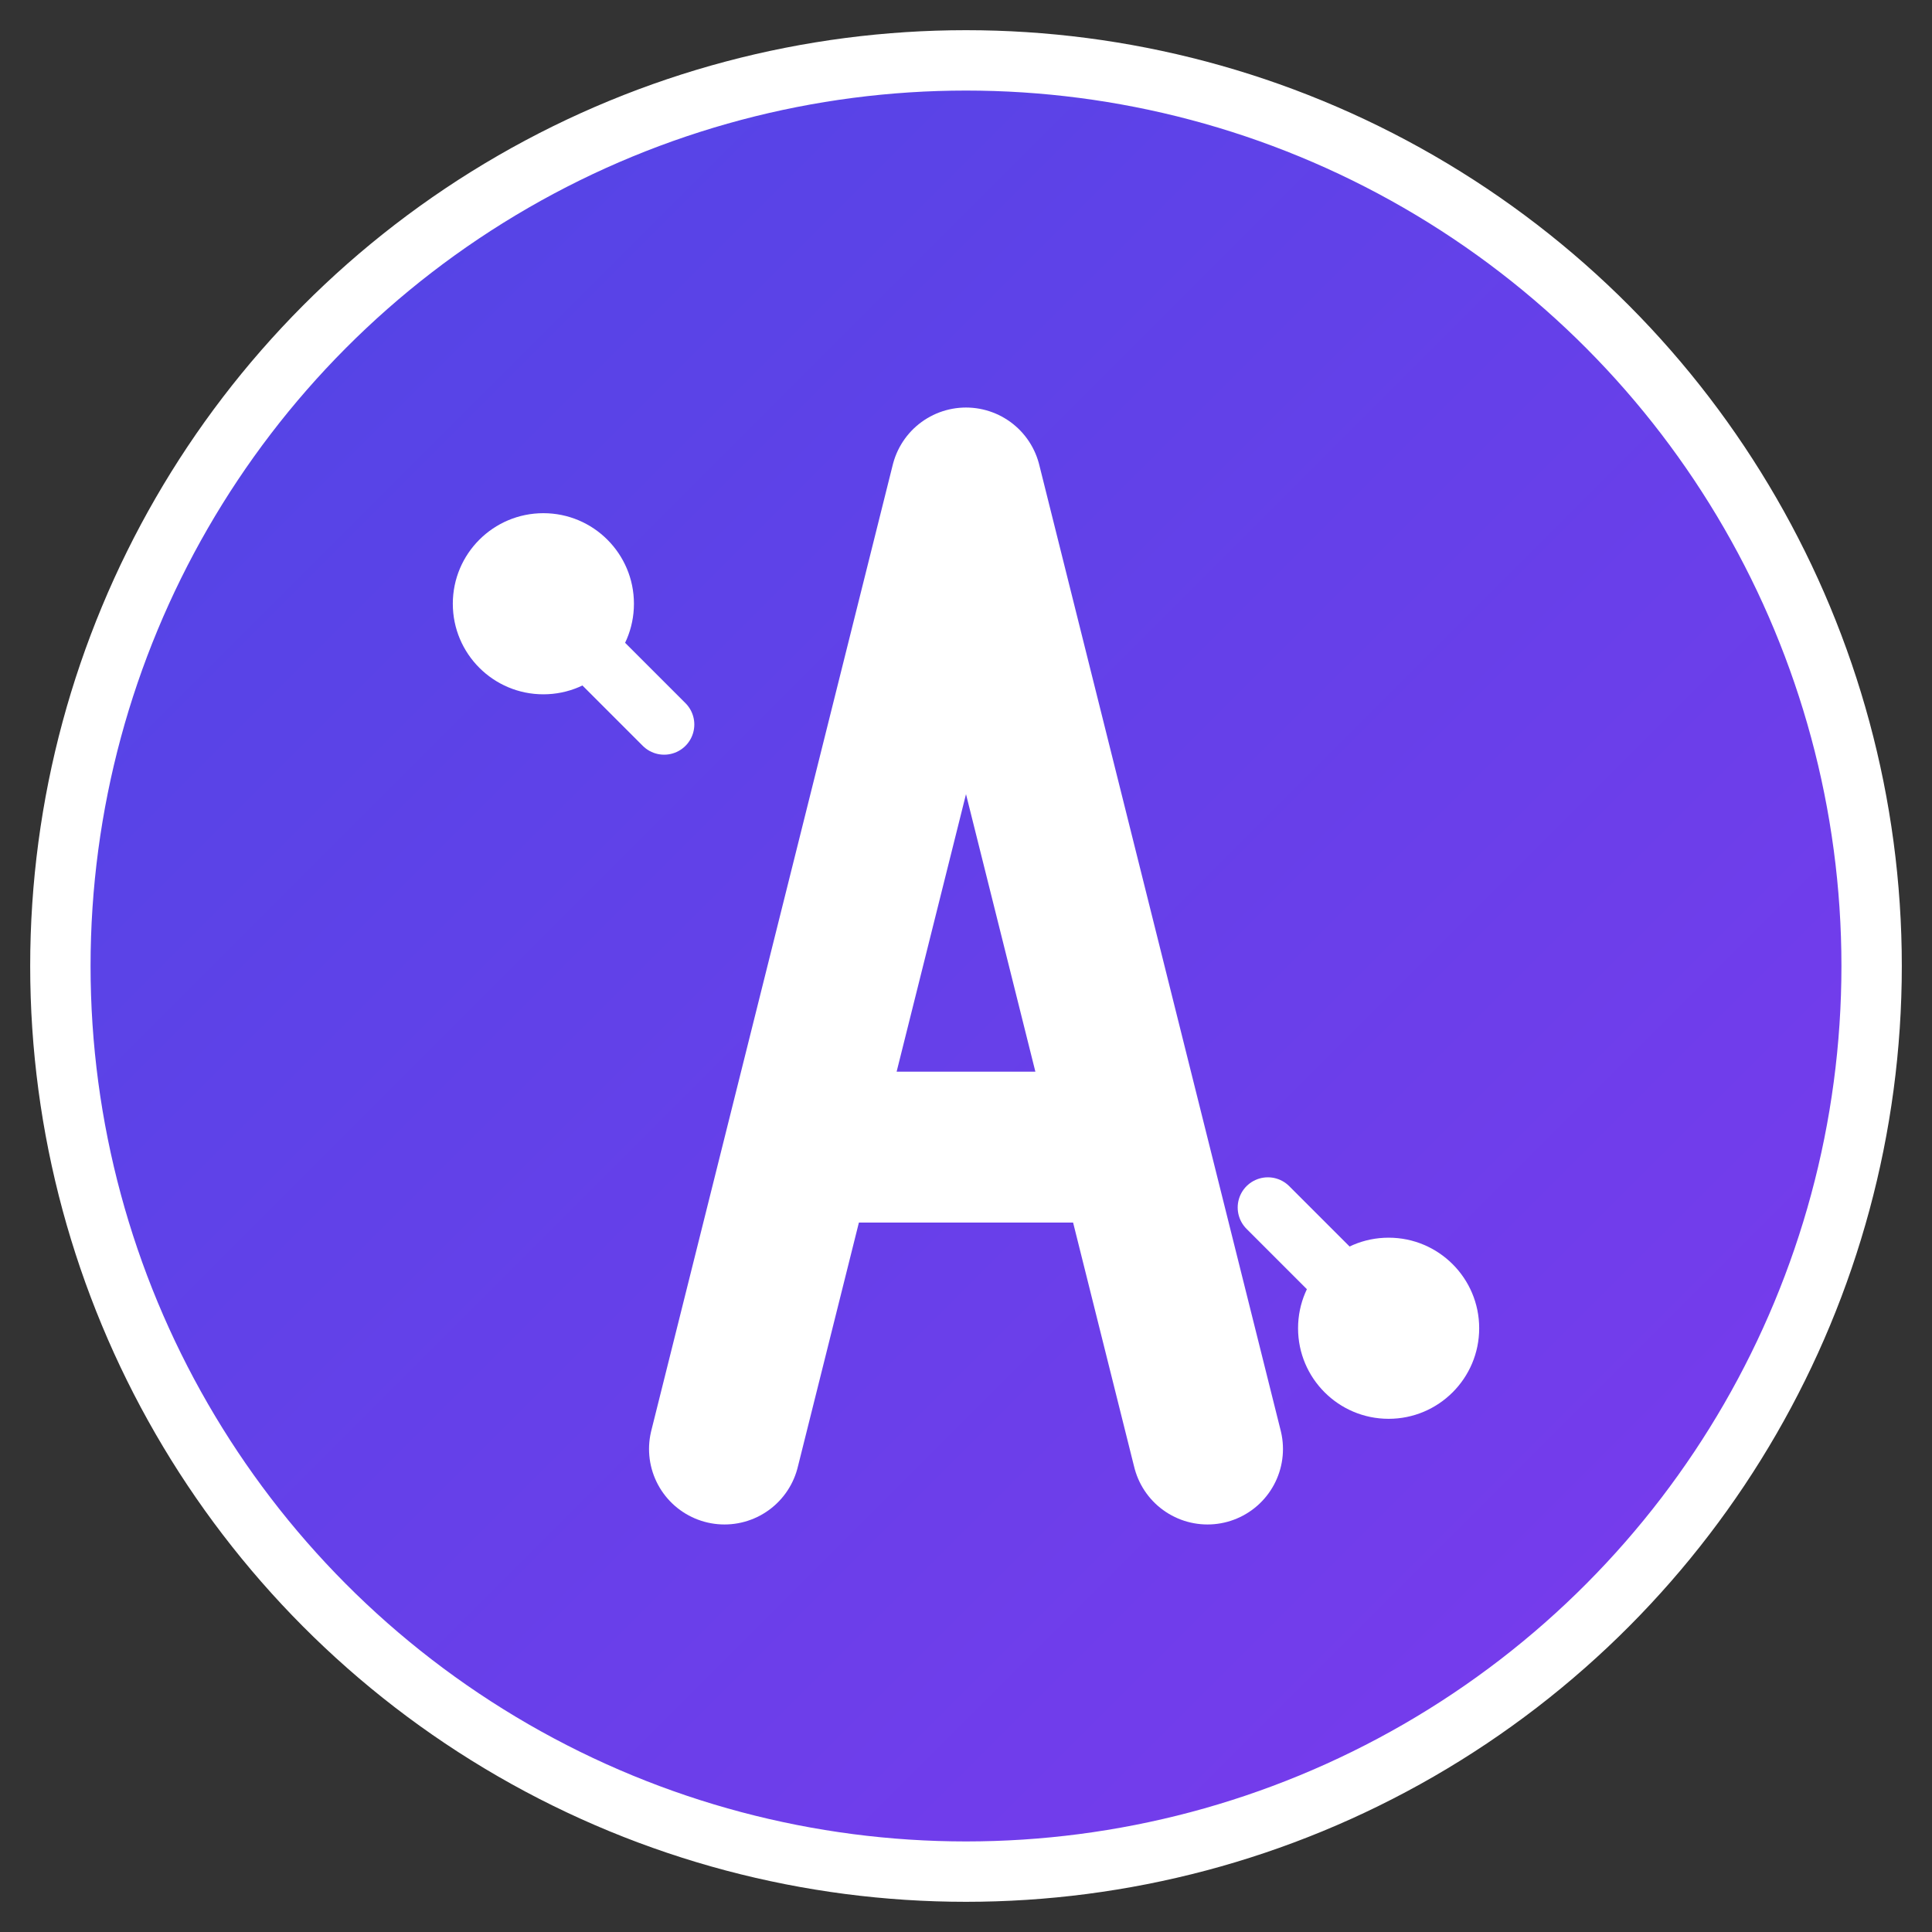 <svg xmlns="http://www.w3.org/2000/svg" viewBox="0 0 32 32" width="32" height="32">
  <rect x="0" y="0" width="32" height="32" fill="#333333" stroke="none"/>
  <defs>
    <linearGradient id="grad1" x1="0%" y1="0%" x2="100%" y2="100%">
      <stop offset="0%" style="stop-color:#4f46e5;stop-opacity:1" />
      <stop offset="100%" style="stop-color:#7c3aed;stop-opacity:1" />
    </linearGradient>
  </defs>
  
  <!-- Background circle -->
  <circle cx="16" cy="16" r="15" fill="url(#grad1)" stroke="#ffffff" stroke-width="1"/>
  
  <!-- Stylized "A" letter for Athloryan -->
  <path d="M12 24 L16 8 L20 24 M13.5 19 L18.5 19" 
        fill="none" 
        stroke="#ffffff" 
        stroke-width="2.5" 
        stroke-linecap="round" 
        stroke-linejoin="round"/>
  
  <!-- Fitness dumbbell accent -->
  <circle cx="9" cy="10" r="1.5" fill="#ffffff"/>
  <circle cx="23" cy="22" r="1.5" fill="#ffffff"/>
  <line x1="9" y1="10" x2="11" y2="12" stroke="#ffffff" stroke-width="1" stroke-linecap="round"/>
  <line x1="21" y1="20" x2="23" y2="22" stroke="#ffffff" stroke-width="1" stroke-linecap="round"/>
</svg>